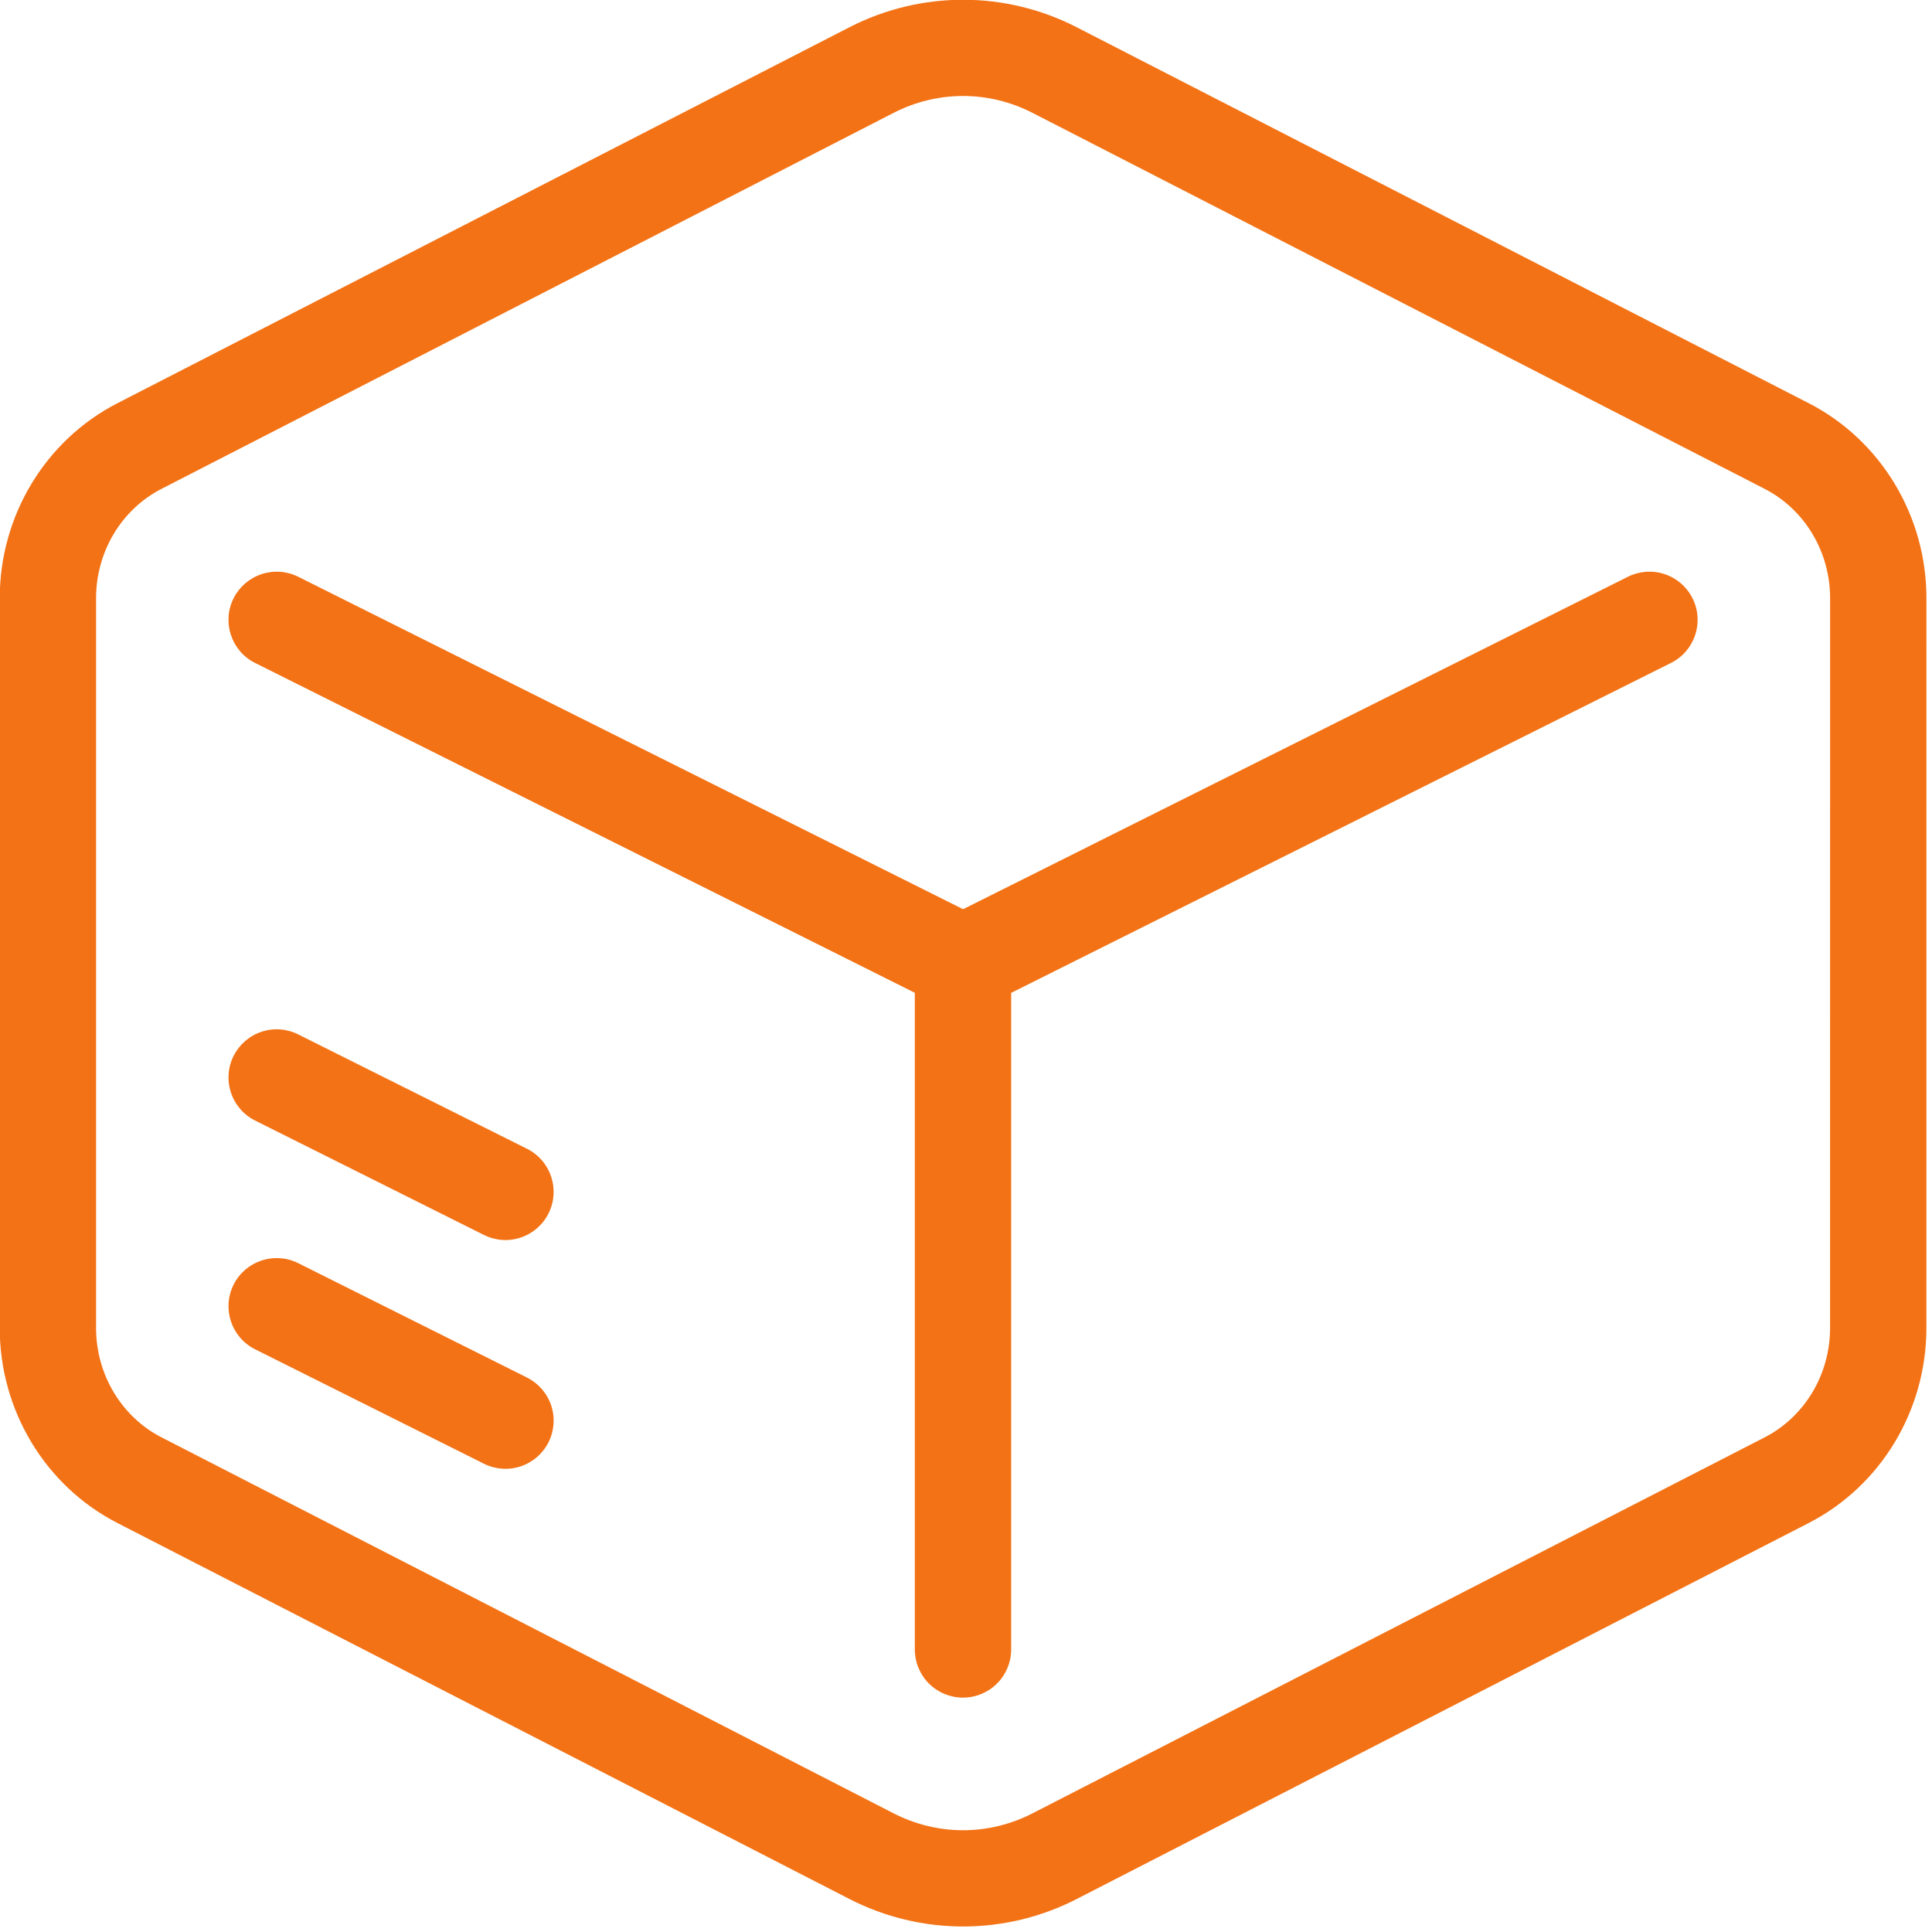 <?xml version="1.0" encoding="UTF-8" standalone="no"?> <svg xmlns="http://www.w3.org/2000/svg" xmlns:xlink="http://www.w3.org/1999/xlink" xmlns:serif="http://www.serif.com/" width="100%" height="100%" viewBox="0 0 73 73" xml:space="preserve" style="fill-rule:evenodd;clip-rule:evenodd;stroke-linejoin:round;stroke-miterlimit:2;"> <g transform="matrix(1,0,0,1,-1395.04,-3426.85)"> <g transform="matrix(1,0,0,1,1273.18,2848.68)"> <g transform="matrix(0.13,0,0,0.13,112.75,578.161)"> <path d="M349.99,0C338.666,0 327.345,2.66 316.982,7.984L104.222,117.254C83.144,128.082 69.999,150.086 69.999,173.953L69.999,386.043C69.999,409.91 83.144,431.918 104.222,442.742L316.982,552.022C337.709,562.667 362.283,562.667 383.013,552.022L595.763,442.742C616.841,431.914 629.986,409.91 629.986,386.043L629.998,173.953C629.998,150.086 616.853,128.078 595.775,117.254L383.005,7.984C372.642,2.66 361.31,0 349.985,0L349.99,0ZM349.99,27.969C356.904,27.969 363.822,29.61 370.213,32.891L582.983,142.161C594.53,148.091 602.003,160.345 602.003,173.946L601.991,386.046C601.991,399.648 594.519,411.909 582.971,417.843L370.211,527.103C357.426,533.669 342.551,533.669 329.766,527.103L117.006,417.833C105.459,411.899 97.998,399.638 97.998,386.036L97.998,173.946C97.998,160.344 105.459,148.094 117.006,142.161L329.766,32.891C336.161,29.606 343.075,27.969 349.989,27.969L349.99,27.969Z" style="fill:rgb(243,114,21);"></path> <path d="M156.75,367.21C149.836,363.753 141.43,366.554 137.969,373.468C134.512,380.382 137.313,388.788 144.227,392.249L210.727,425.499C214.047,427.159 217.895,427.436 221.418,426.261C224.941,425.089 227.855,422.561 229.516,419.241C231.176,415.917 231.449,412.073 230.273,408.553C229.098,405.03 226.57,402.119 223.25,400.459L156.75,367.21Z" style="fill:rgb(243,114,21);"></path> <path d="M146.06,299.96C142.537,301.136 139.626,303.659 137.966,306.983C134.509,313.894 137.31,322.299 144.224,325.76L210.724,359.006C214.044,360.67 217.892,360.944 221.419,359.768C224.942,358.592 227.853,356.065 229.513,352.741C232.97,345.827 230.161,337.417 223.247,333.964L156.747,300.718L156.747,300.714C153.427,299.058 149.583,298.784 146.059,299.96L146.06,299.96Z" style="fill:rgb(243,114,21);"></path> <path d="M151.47,166.27C149.638,166.141 147.798,166.375 146.056,166.958C142.533,168.133 139.622,170.661 137.962,173.981C134.505,180.895 137.306,189.301 144.22,192.758L335.97,288.625L335.97,479.485C335.97,483.2 337.443,486.762 340.068,489.387C342.693,492.012 346.255,493.485 349.97,493.485C353.681,493.485 357.243,492.012 359.868,489.387C362.493,486.762 363.97,483.2 363.97,479.485L363.97,288.645L555.75,192.754C562.664,189.301 565.473,180.891 562.016,173.977C560.355,170.653 557.445,168.121 553.918,166.946C550.394,165.774 546.547,166.047 543.227,167.707L349.997,264.328L156.757,167.707C155.112,166.883 153.319,166.395 151.483,166.266L151.47,166.27Z" style="fill:rgb(243,114,21);"></path> </g> </g> </g> </svg> 